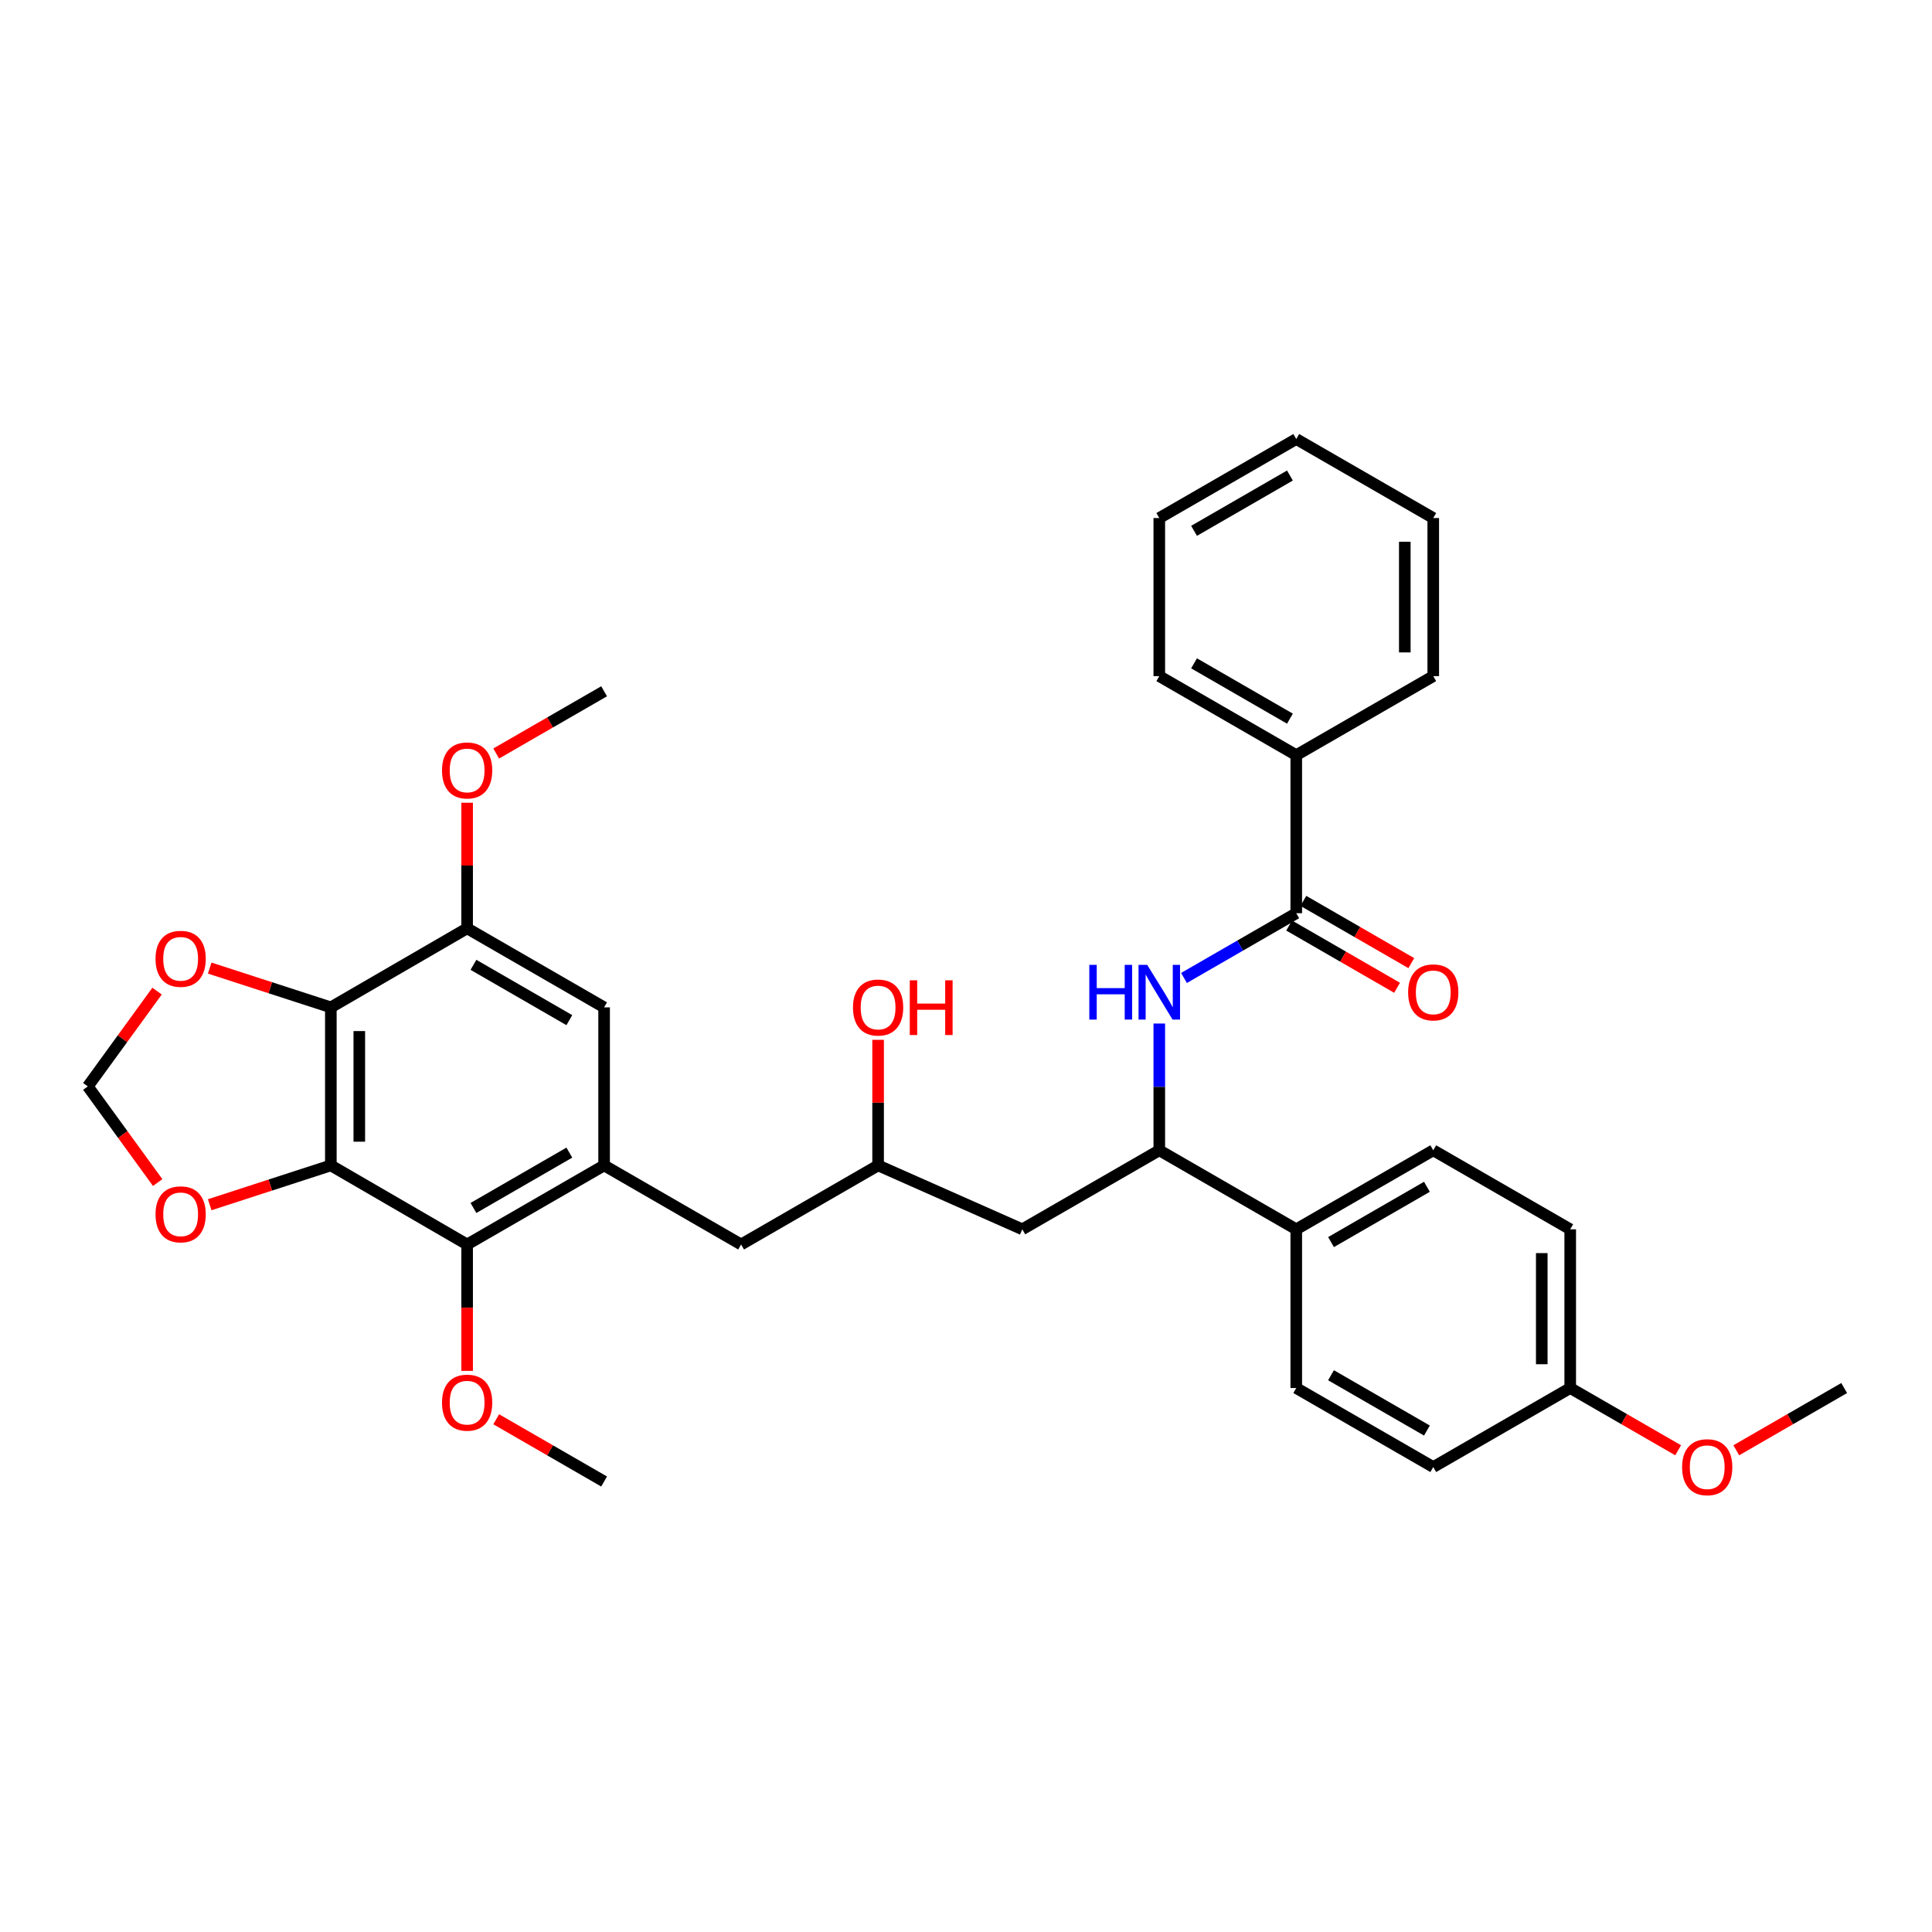 <?xml version='1.0' encoding='iso-8859-1'?>
<svg version='1.1' baseProfile='full'
              xmlns='http://www.w3.org/2000/svg'
                      xmlns:rdkit='http://www.rdkit.org/xml'
                      xmlns:xlink='http://www.w3.org/1999/xlink'
                  xml:space='preserve'
width='1000px' height='1000px' viewBox='0 0 1000 1000'>
<!-- END OF HEADER -->
<rect style='opacity:1.0;fill:#FFFFFF;stroke:none' width='1000' height='1000' x='0' y='0'> </rect>
<path class='bond-0' d='M 171.244,603.21 L 171.244,521.41' style='fill:none;fill-rule:evenodd;stroke:#000000;stroke-width:6px;stroke-linecap:butt;stroke-linejoin:miter;stroke-opacity:1' />
<path class='bond-0' d='M 185.972,590.94 L 185.972,533.68' style='fill:none;fill-rule:evenodd;stroke:#000000;stroke-width:6px;stroke-linecap:butt;stroke-linejoin:miter;stroke-opacity:1' />
<path class='bond-2' d='M 171.244,603.21 L 241.785,644.139' style='fill:none;fill-rule:evenodd;stroke:#000000;stroke-width:6px;stroke-linecap:butt;stroke-linejoin:miter;stroke-opacity:1' />
<path class='bond-8' d='M 171.244,603.21 L 139.895,613.39' style='fill:none;fill-rule:evenodd;stroke:#000000;stroke-width:6px;stroke-linecap:butt;stroke-linejoin:miter;stroke-opacity:1' />
<path class='bond-8' d='M 139.895,613.39 L 108.546,623.569' style='fill:none;fill-rule:evenodd;stroke:#FF0000;stroke-width:6px;stroke-linecap:butt;stroke-linejoin:miter;stroke-opacity:1' />
<path class='bond-5' d='M 171.244,521.41 L 241.785,480.498' style='fill:none;fill-rule:evenodd;stroke:#000000;stroke-width:6px;stroke-linecap:butt;stroke-linejoin:miter;stroke-opacity:1' />
<path class='bond-9' d='M 171.244,521.41 L 139.895,511.244' style='fill:none;fill-rule:evenodd;stroke:#000000;stroke-width:6px;stroke-linecap:butt;stroke-linejoin:miter;stroke-opacity:1' />
<path class='bond-9' d='M 139.895,511.244 L 108.545,501.078' style='fill:none;fill-rule:evenodd;stroke:#FF0000;stroke-width:6px;stroke-linecap:butt;stroke-linejoin:miter;stroke-opacity:1' />
<path class='bond-1' d='M 312.686,603.21 L 241.785,644.139' style='fill:none;fill-rule:evenodd;stroke:#000000;stroke-width:6px;stroke-linecap:butt;stroke-linejoin:miter;stroke-opacity:1' />
<path class='bond-1' d='M 294.688,596.594 L 245.057,625.244' style='fill:none;fill-rule:evenodd;stroke:#000000;stroke-width:6px;stroke-linecap:butt;stroke-linejoin:miter;stroke-opacity:1' />
<path class='bond-11' d='M 312.686,603.21 L 383.596,644.139' style='fill:none;fill-rule:evenodd;stroke:#000000;stroke-width:6px;stroke-linecap:butt;stroke-linejoin:miter;stroke-opacity:1' />
<path class='bond-35' d='M 312.686,603.21 L 312.686,521.41' style='fill:none;fill-rule:evenodd;stroke:#000000;stroke-width:6px;stroke-linecap:butt;stroke-linejoin:miter;stroke-opacity:1' />
<path class='bond-19' d='M 241.785,644.139 L 241.785,676.853' style='fill:none;fill-rule:evenodd;stroke:#000000;stroke-width:6px;stroke-linecap:butt;stroke-linejoin:miter;stroke-opacity:1' />
<path class='bond-19' d='M 241.785,676.853 L 241.785,709.567' style='fill:none;fill-rule:evenodd;stroke:#FF0000;stroke-width:6px;stroke-linecap:butt;stroke-linejoin:miter;stroke-opacity:1' />
<path class='bond-3' d='M 670.94,472.675 L 641.887,489.435' style='fill:none;fill-rule:evenodd;stroke:#000000;stroke-width:6px;stroke-linecap:butt;stroke-linejoin:miter;stroke-opacity:1' />
<path class='bond-3' d='M 641.887,489.435 L 612.833,506.195' style='fill:none;fill-rule:evenodd;stroke:#0000FF;stroke-width:6px;stroke-linecap:butt;stroke-linejoin:miter;stroke-opacity:1' />
<path class='bond-14' d='M 667.261,479.054 L 695.193,495.164' style='fill:none;fill-rule:evenodd;stroke:#000000;stroke-width:6px;stroke-linecap:butt;stroke-linejoin:miter;stroke-opacity:1' />
<path class='bond-14' d='M 695.193,495.164 L 723.124,511.273' style='fill:none;fill-rule:evenodd;stroke:#FF0000;stroke-width:6px;stroke-linecap:butt;stroke-linejoin:miter;stroke-opacity:1' />
<path class='bond-14' d='M 674.62,466.296 L 702.551,482.405' style='fill:none;fill-rule:evenodd;stroke:#000000;stroke-width:6px;stroke-linecap:butt;stroke-linejoin:miter;stroke-opacity:1' />
<path class='bond-14' d='M 702.551,482.405 L 730.483,498.514' style='fill:none;fill-rule:evenodd;stroke:#FF0000;stroke-width:6px;stroke-linecap:butt;stroke-linejoin:miter;stroke-opacity:1' />
<path class='bond-15' d='M 670.94,472.675 L 670.94,390.867' style='fill:none;fill-rule:evenodd;stroke:#000000;stroke-width:6px;stroke-linecap:butt;stroke-linejoin:miter;stroke-opacity:1' />
<path class='bond-4' d='M 600.047,529.777 L 600.047,562.582' style='fill:none;fill-rule:evenodd;stroke:#0000FF;stroke-width:6px;stroke-linecap:butt;stroke-linejoin:miter;stroke-opacity:1' />
<path class='bond-4' d='M 600.047,562.582 L 600.047,595.388' style='fill:none;fill-rule:evenodd;stroke:#000000;stroke-width:6px;stroke-linecap:butt;stroke-linejoin:miter;stroke-opacity:1' />
<path class='bond-7' d='M 241.785,480.498 L 312.686,521.41' style='fill:none;fill-rule:evenodd;stroke:#000000;stroke-width:6px;stroke-linecap:butt;stroke-linejoin:miter;stroke-opacity:1' />
<path class='bond-7' d='M 245.059,499.391 L 294.69,528.03' style='fill:none;fill-rule:evenodd;stroke:#000000;stroke-width:6px;stroke-linecap:butt;stroke-linejoin:miter;stroke-opacity:1' />
<path class='bond-20' d='M 241.785,480.498 L 241.785,448' style='fill:none;fill-rule:evenodd;stroke:#000000;stroke-width:6px;stroke-linecap:butt;stroke-linejoin:miter;stroke-opacity:1' />
<path class='bond-20' d='M 241.785,448 L 241.785,415.502' style='fill:none;fill-rule:evenodd;stroke:#FF0000;stroke-width:6px;stroke-linecap:butt;stroke-linejoin:miter;stroke-opacity:1' />
<path class='bond-6' d='M 600.047,595.388 L 529.146,636.284' style='fill:none;fill-rule:evenodd;stroke:#000000;stroke-width:6px;stroke-linecap:butt;stroke-linejoin:miter;stroke-opacity:1' />
<path class='bond-12' d='M 600.047,595.388 L 670.94,636.284' style='fill:none;fill-rule:evenodd;stroke:#000000;stroke-width:6px;stroke-linecap:butt;stroke-linejoin:miter;stroke-opacity:1' />
<path class='bond-13' d='M 81.613,612.09 L 63.534,587.206' style='fill:none;fill-rule:evenodd;stroke:#FF0000;stroke-width:6px;stroke-linecap:butt;stroke-linejoin:miter;stroke-opacity:1' />
<path class='bond-13' d='M 63.534,587.206 L 45.455,562.322' style='fill:none;fill-rule:evenodd;stroke:#000000;stroke-width:6px;stroke-linecap:butt;stroke-linejoin:miter;stroke-opacity:1' />
<path class='bond-34' d='M 81.292,513.003 L 63.373,537.663' style='fill:none;fill-rule:evenodd;stroke:#FF0000;stroke-width:6px;stroke-linecap:butt;stroke-linejoin:miter;stroke-opacity:1' />
<path class='bond-34' d='M 63.373,537.663 L 45.455,562.322' style='fill:none;fill-rule:evenodd;stroke:#000000;stroke-width:6px;stroke-linecap:butt;stroke-linejoin:miter;stroke-opacity:1' />
<path class='bond-10' d='M 529.146,636.284 L 454.505,603.21' style='fill:none;fill-rule:evenodd;stroke:#000000;stroke-width:6px;stroke-linecap:butt;stroke-linejoin:miter;stroke-opacity:1' />
<path class='bond-16' d='M 383.596,644.139 L 454.505,603.21' style='fill:none;fill-rule:evenodd;stroke:#000000;stroke-width:6px;stroke-linecap:butt;stroke-linejoin:miter;stroke-opacity:1' />
<path class='bond-17' d='M 670.94,636.284 L 741.85,595.388' style='fill:none;fill-rule:evenodd;stroke:#000000;stroke-width:6px;stroke-linecap:butt;stroke-linejoin:miter;stroke-opacity:1' />
<path class='bond-17' d='M 688.935,642.908 L 738.572,614.281' style='fill:none;fill-rule:evenodd;stroke:#000000;stroke-width:6px;stroke-linecap:butt;stroke-linejoin:miter;stroke-opacity:1' />
<path class='bond-18' d='M 670.94,636.284 L 670.94,718.444' style='fill:none;fill-rule:evenodd;stroke:#000000;stroke-width:6px;stroke-linecap:butt;stroke-linejoin:miter;stroke-opacity:1' />
<path class='bond-26' d='M 670.94,390.867 L 600.047,349.962' style='fill:none;fill-rule:evenodd;stroke:#000000;stroke-width:6px;stroke-linecap:butt;stroke-linejoin:miter;stroke-opacity:1' />
<path class='bond-26' d='M 667.667,371.974 L 618.042,343.341' style='fill:none;fill-rule:evenodd;stroke:#000000;stroke-width:6px;stroke-linecap:butt;stroke-linejoin:miter;stroke-opacity:1' />
<path class='bond-27' d='M 670.94,390.867 L 741.85,349.962' style='fill:none;fill-rule:evenodd;stroke:#000000;stroke-width:6px;stroke-linecap:butt;stroke-linejoin:miter;stroke-opacity:1' />
<path class='bond-24' d='M 454.505,603.21 L 454.505,570.713' style='fill:none;fill-rule:evenodd;stroke:#000000;stroke-width:6px;stroke-linecap:butt;stroke-linejoin:miter;stroke-opacity:1' />
<path class='bond-24' d='M 454.505,570.713 L 454.505,538.215' style='fill:none;fill-rule:evenodd;stroke:#FF0000;stroke-width:6px;stroke-linecap:butt;stroke-linejoin:miter;stroke-opacity:1' />
<path class='bond-22' d='M 741.85,595.388 L 812.743,636.284' style='fill:none;fill-rule:evenodd;stroke:#000000;stroke-width:6px;stroke-linecap:butt;stroke-linejoin:miter;stroke-opacity:1' />
<path class='bond-23' d='M 670.94,718.444 L 741.85,759.34' style='fill:none;fill-rule:evenodd;stroke:#000000;stroke-width:6px;stroke-linecap:butt;stroke-linejoin:miter;stroke-opacity:1' />
<path class='bond-23' d='M 688.935,711.82 L 738.572,740.447' style='fill:none;fill-rule:evenodd;stroke:#000000;stroke-width:6px;stroke-linecap:butt;stroke-linejoin:miter;stroke-opacity:1' />
<path class='bond-28' d='M 256.831,734.61 L 284.759,750.719' style='fill:none;fill-rule:evenodd;stroke:#FF0000;stroke-width:6px;stroke-linecap:butt;stroke-linejoin:miter;stroke-opacity:1' />
<path class='bond-28' d='M 284.759,750.719 L 312.686,766.827' style='fill:none;fill-rule:evenodd;stroke:#000000;stroke-width:6px;stroke-linecap:butt;stroke-linejoin:miter;stroke-opacity:1' />
<path class='bond-29' d='M 256.831,390.019 L 284.759,373.91' style='fill:none;fill-rule:evenodd;stroke:#FF0000;stroke-width:6px;stroke-linecap:butt;stroke-linejoin:miter;stroke-opacity:1' />
<path class='bond-29' d='M 284.759,373.91 L 312.686,357.801' style='fill:none;fill-rule:evenodd;stroke:#000000;stroke-width:6px;stroke-linecap:butt;stroke-linejoin:miter;stroke-opacity:1' />
<path class='bond-21' d='M 812.743,718.444 L 741.85,759.34' style='fill:none;fill-rule:evenodd;stroke:#000000;stroke-width:6px;stroke-linecap:butt;stroke-linejoin:miter;stroke-opacity:1' />
<path class='bond-25' d='M 812.743,718.444 L 840.674,734.553' style='fill:none;fill-rule:evenodd;stroke:#000000;stroke-width:6px;stroke-linecap:butt;stroke-linejoin:miter;stroke-opacity:1' />
<path class='bond-25' d='M 840.674,734.553 L 868.606,750.663' style='fill:none;fill-rule:evenodd;stroke:#FF0000;stroke-width:6px;stroke-linecap:butt;stroke-linejoin:miter;stroke-opacity:1' />
<path class='bond-36' d='M 812.743,718.444 L 812.743,636.284' style='fill:none;fill-rule:evenodd;stroke:#000000;stroke-width:6px;stroke-linecap:butt;stroke-linejoin:miter;stroke-opacity:1' />
<path class='bond-36' d='M 798.014,706.12 L 798.014,648.608' style='fill:none;fill-rule:evenodd;stroke:#000000;stroke-width:6px;stroke-linecap:butt;stroke-linejoin:miter;stroke-opacity:1' />
<path class='bond-30' d='M 898.698,750.661 L 926.622,734.553' style='fill:none;fill-rule:evenodd;stroke:#FF0000;stroke-width:6px;stroke-linecap:butt;stroke-linejoin:miter;stroke-opacity:1' />
<path class='bond-30' d='M 926.622,734.553 L 954.545,718.444' style='fill:none;fill-rule:evenodd;stroke:#000000;stroke-width:6px;stroke-linecap:butt;stroke-linejoin:miter;stroke-opacity:1' />
<path class='bond-31' d='M 600.047,349.962 L 600.047,268.137' style='fill:none;fill-rule:evenodd;stroke:#000000;stroke-width:6px;stroke-linecap:butt;stroke-linejoin:miter;stroke-opacity:1' />
<path class='bond-32' d='M 741.85,349.962 L 741.85,268.137' style='fill:none;fill-rule:evenodd;stroke:#000000;stroke-width:6px;stroke-linecap:butt;stroke-linejoin:miter;stroke-opacity:1' />
<path class='bond-32' d='M 727.121,337.689 L 727.121,280.411' style='fill:none;fill-rule:evenodd;stroke:#000000;stroke-width:6px;stroke-linecap:butt;stroke-linejoin:miter;stroke-opacity:1' />
<path class='bond-33' d='M 600.047,268.137 L 670.94,227.241' style='fill:none;fill-rule:evenodd;stroke:#000000;stroke-width:6px;stroke-linecap:butt;stroke-linejoin:miter;stroke-opacity:1' />
<path class='bond-33' d='M 618.041,274.761 L 667.666,246.134' style='fill:none;fill-rule:evenodd;stroke:#000000;stroke-width:6px;stroke-linecap:butt;stroke-linejoin:miter;stroke-opacity:1' />
<path class='bond-37' d='M 741.85,268.137 L 670.94,227.241' style='fill:none;fill-rule:evenodd;stroke:#000000;stroke-width:6px;stroke-linecap:butt;stroke-linejoin:miter;stroke-opacity:1' />
<path  class='atom-5' d='M 563.827 499.411
L 567.667 499.411
L 567.667 511.451
L 582.147 511.451
L 582.147 499.411
L 585.987 499.411
L 585.987 527.731
L 582.147 527.731
L 582.147 514.651
L 567.667 514.651
L 567.667 527.731
L 563.827 527.731
L 563.827 499.411
' fill='#0000FF'/>
<path  class='atom-5' d='M 593.787 499.411
L 603.067 514.411
Q 603.987 515.891, 605.467 518.571
Q 606.947 521.251, 607.027 521.411
L 607.027 499.411
L 610.787 499.411
L 610.787 527.731
L 606.907 527.731
L 596.947 511.331
Q 595.787 509.411, 594.547 507.211
Q 593.347 505.011, 592.987 504.331
L 592.987 527.731
L 589.307 527.731
L 589.307 499.411
L 593.787 499.411
' fill='#0000FF'/>
<path  class='atom-9' d='M 80.502 628.533
Q 80.502 621.733, 83.862 617.933
Q 87.222 614.133, 93.502 614.133
Q 99.782 614.133, 103.142 617.933
Q 106.502 621.733, 106.502 628.533
Q 106.502 635.413, 103.102 639.333
Q 99.702 643.213, 93.502 643.213
Q 87.262 643.213, 83.862 639.333
Q 80.502 635.453, 80.502 628.533
M 93.502 640.013
Q 97.822 640.013, 100.142 637.133
Q 102.502 634.213, 102.502 628.533
Q 102.502 622.973, 100.142 620.173
Q 97.822 617.333, 93.502 617.333
Q 89.182 617.333, 86.822 620.133
Q 84.502 622.933, 84.502 628.533
Q 84.502 634.253, 86.822 637.133
Q 89.182 640.013, 93.502 640.013
' fill='#FF0000'/>
<path  class='atom-10' d='M 80.502 496.28
Q 80.502 489.48, 83.862 485.68
Q 87.222 481.88, 93.502 481.88
Q 99.782 481.88, 103.142 485.68
Q 106.502 489.48, 106.502 496.28
Q 106.502 503.16, 103.102 507.08
Q 99.702 510.96, 93.502 510.96
Q 87.262 510.96, 83.862 507.08
Q 80.502 503.2, 80.502 496.28
M 93.502 507.76
Q 97.822 507.76, 100.142 504.88
Q 102.502 501.96, 102.502 496.28
Q 102.502 490.72, 100.142 487.92
Q 97.822 485.08, 93.502 485.08
Q 89.182 485.08, 86.822 487.88
Q 84.502 490.68, 84.502 496.28
Q 84.502 502, 86.822 504.88
Q 89.182 507.76, 93.502 507.76
' fill='#FF0000'/>
<path  class='atom-15' d='M 728.85 513.651
Q 728.85 506.851, 732.21 503.051
Q 735.57 499.251, 741.85 499.251
Q 748.13 499.251, 751.49 503.051
Q 754.85 506.851, 754.85 513.651
Q 754.85 520.531, 751.45 524.451
Q 748.05 528.331, 741.85 528.331
Q 735.61 528.331, 732.21 524.451
Q 728.85 520.571, 728.85 513.651
M 741.85 525.131
Q 746.17 525.131, 748.49 522.251
Q 750.85 519.331, 750.85 513.651
Q 750.85 508.091, 748.49 505.291
Q 746.17 502.451, 741.85 502.451
Q 737.53 502.451, 735.17 505.251
Q 732.85 508.051, 732.85 513.651
Q 732.85 519.371, 735.17 522.251
Q 737.53 525.131, 741.85 525.131
' fill='#FF0000'/>
<path  class='atom-20' d='M 228.785 726.011
Q 228.785 719.211, 232.145 715.411
Q 235.505 711.611, 241.785 711.611
Q 248.065 711.611, 251.425 715.411
Q 254.785 719.211, 254.785 726.011
Q 254.785 732.891, 251.385 736.811
Q 247.985 740.691, 241.785 740.691
Q 235.545 740.691, 232.145 736.811
Q 228.785 732.931, 228.785 726.011
M 241.785 737.491
Q 246.105 737.491, 248.425 734.611
Q 250.785 731.691, 250.785 726.011
Q 250.785 720.451, 248.425 717.651
Q 246.105 714.811, 241.785 714.811
Q 237.465 714.811, 235.105 717.611
Q 232.785 720.411, 232.785 726.011
Q 232.785 731.731, 235.105 734.611
Q 237.465 737.491, 241.785 737.491
' fill='#FF0000'/>
<path  class='atom-21' d='M 228.785 398.777
Q 228.785 391.977, 232.145 388.177
Q 235.505 384.377, 241.785 384.377
Q 248.065 384.377, 251.425 388.177
Q 254.785 391.977, 254.785 398.777
Q 254.785 405.657, 251.385 409.577
Q 247.985 413.457, 241.785 413.457
Q 235.545 413.457, 232.145 409.577
Q 228.785 405.697, 228.785 398.777
M 241.785 410.257
Q 246.105 410.257, 248.425 407.377
Q 250.785 404.457, 250.785 398.777
Q 250.785 393.217, 248.425 390.417
Q 246.105 387.577, 241.785 387.577
Q 237.465 387.577, 235.105 390.377
Q 232.785 393.177, 232.785 398.777
Q 232.785 404.497, 235.105 407.377
Q 237.465 410.257, 241.785 410.257
' fill='#FF0000'/>
<path  class='atom-25' d='M 441.505 521.49
Q 441.505 514.69, 444.865 510.89
Q 448.225 507.09, 454.505 507.09
Q 460.785 507.09, 464.145 510.89
Q 467.505 514.69, 467.505 521.49
Q 467.505 528.37, 464.105 532.29
Q 460.705 536.17, 454.505 536.17
Q 448.265 536.17, 444.865 532.29
Q 441.505 528.41, 441.505 521.49
M 454.505 532.97
Q 458.825 532.97, 461.145 530.09
Q 463.505 527.17, 463.505 521.49
Q 463.505 515.93, 461.145 513.13
Q 458.825 510.29, 454.505 510.29
Q 450.185 510.29, 447.825 513.09
Q 445.505 515.89, 445.505 521.49
Q 445.505 527.21, 447.825 530.09
Q 450.185 532.97, 454.505 532.97
' fill='#FF0000'/>
<path  class='atom-25' d='M 470.905 507.41
L 474.745 507.41
L 474.745 519.45
L 489.225 519.45
L 489.225 507.41
L 493.065 507.41
L 493.065 535.73
L 489.225 535.73
L 489.225 522.65
L 474.745 522.65
L 474.745 535.73
L 470.905 535.73
L 470.905 507.41
' fill='#FF0000'/>
<path  class='atom-26' d='M 870.652 759.42
Q 870.652 752.62, 874.012 748.82
Q 877.372 745.02, 883.652 745.02
Q 889.932 745.02, 893.292 748.82
Q 896.652 752.62, 896.652 759.42
Q 896.652 766.3, 893.252 770.22
Q 889.852 774.1, 883.652 774.1
Q 877.412 774.1, 874.012 770.22
Q 870.652 766.34, 870.652 759.42
M 883.652 770.9
Q 887.972 770.9, 890.292 768.02
Q 892.652 765.1, 892.652 759.42
Q 892.652 753.86, 890.292 751.06
Q 887.972 748.22, 883.652 748.22
Q 879.332 748.22, 876.972 751.02
Q 874.652 753.82, 874.652 759.42
Q 874.652 765.14, 876.972 768.02
Q 879.332 770.9, 883.652 770.9
' fill='#FF0000'/>
</svg>
